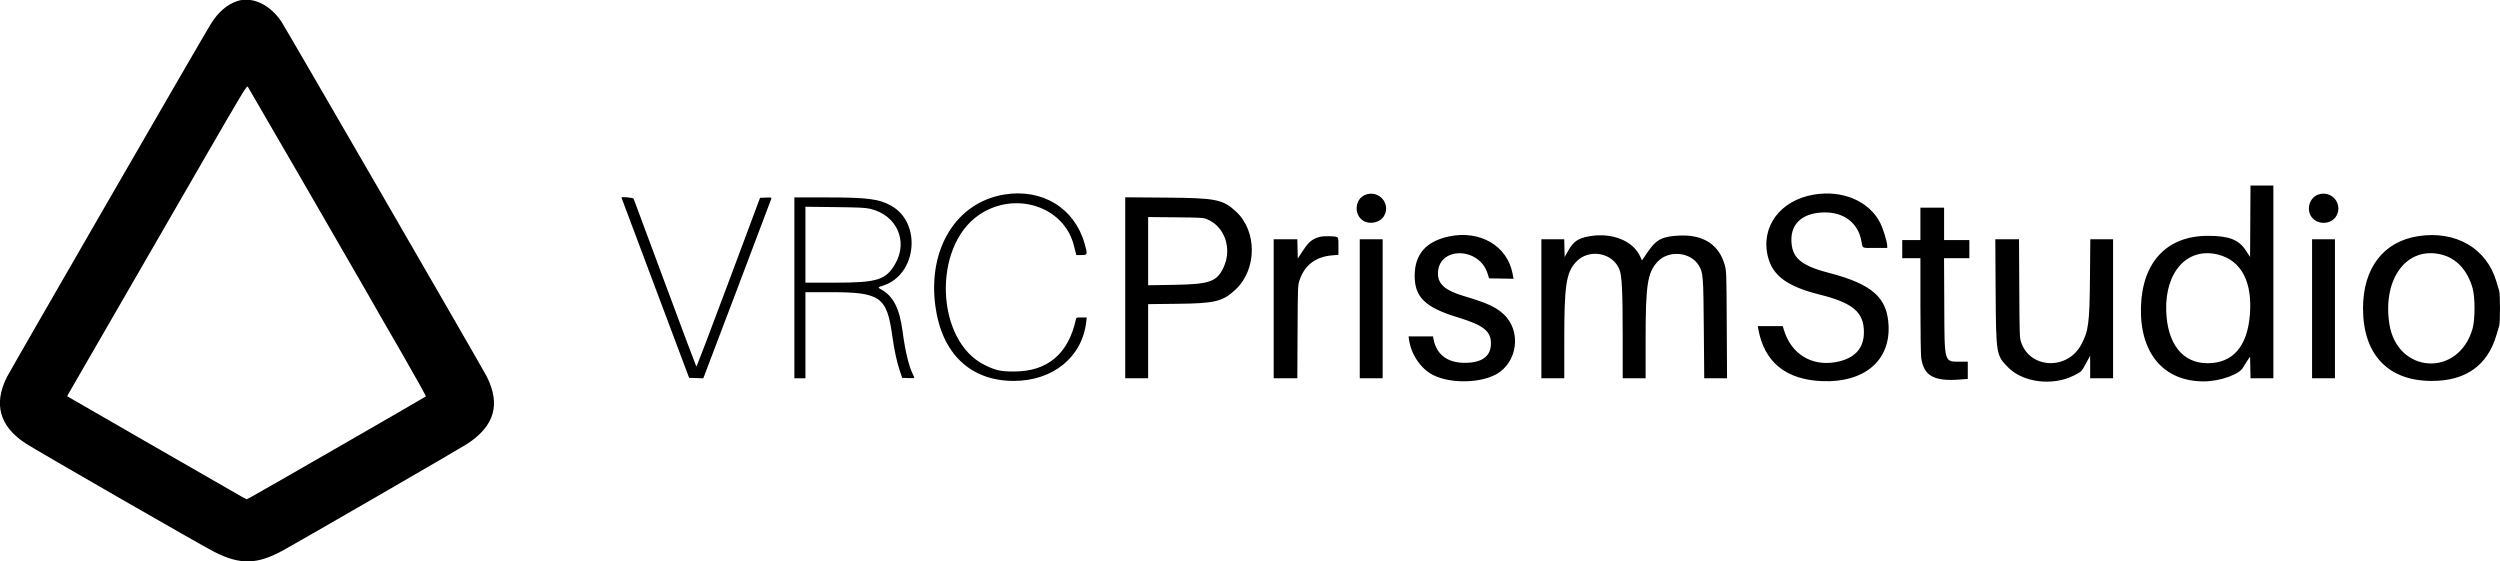 <svg id="svg" xmlns="http://www.w3.org/2000/svg" xmlns:xlink="http://www.w3.org/1999/xlink" width="400" height="89.829" viewBox="0, 0, 400,89.829"><g id="svgg"><path id="path0" d="M37.966 0.170 C 36.319 0.716,34.891 1.954,33.716 3.854 C 32.390 5.997,1.676 59.190,1.093 60.352 C -1.060 64.644,-0.062 68.213,4.043 70.905 C 5.856 72.093,32.285 87.294,34.302 88.308 C 38.446 90.393,41.094 90.340,45.231 88.093 C 47.653 86.777,73.563 71.796,74.715 71.045 C 79.139 68.162,80.138 64.716,77.858 60.200 C 77.190 58.877,45.739 4.531,45.011 3.441 C 43.192 0.719,40.326 -0.612,37.966 0.170 M49.275 30.464 C 54.484 39.476,58.875 47.078,59.032 47.358 C 59.841 48.801,60.764 50.407,64.337 56.589 C 66.481 60.301,68.191 63.378,68.136 63.428 C 67.967 63.580,40.644 79.303,40.025 79.604 L 39.445 79.886 38.579 79.413 C 38.103 79.152,31.645 75.443,24.229 71.169 L 10.745 63.399 10.919 63.064 C 11.079 62.756,14.232 57.297,32.916 24.977 C 38.701 14.971,39.495 13.658,39.639 13.855 C 39.729 13.979,44.065 21.453,49.275 30.464 M360.046 35.400 L 360.013 41.109 359.318 40.053 C 358.185 38.332,356.623 37.734,353.253 37.734 C 346.694 37.734,342.741 41.950,342.552 49.147 C 342.358 56.513,346.181 61.030,352.601 61.022 C 355.287 61.018,358.498 59.837,358.952 58.686 C 358.979 58.617,359.229 58.223,359.507 57.812 L 360.013 57.064 360.048 58.791 L 360.083 60.518 361.911 60.518 L 363.740 60.518 363.740 45.104 L 363.740 29.690 361.909 29.690 L 360.078 29.690 360.046 35.400 M160.644 31.130 C 153.005 32.407,148.445 39.786,149.652 48.920 C 150.658 56.534,155.233 60.933,162.160 60.947 C 168.452 60.959,173.139 57.161,173.797 51.516 L 173.882 50.790 173.046 50.790 C 172.236 50.790,172.207 50.801,172.134 51.137 C 170.952 56.601,167.582 59.442,162.287 59.439 C 160.055 59.438,159.352 59.284,157.549 58.401 C 149.705 54.560,149.147 39.460,156.661 34.369 C 162.414 30.471,170.256 33.017,171.827 39.292 C 171.905 39.605,172.024 40.074,172.092 40.335 L 172.214 40.809 173.031 40.809 C 174.017 40.809,174.035 40.743,173.531 38.959 C 171.924 33.277,166.719 30.114,160.644 31.130 M218.529 31.138 C 216.736 31.777,216.536 34.429,218.208 35.369 C 219.275 35.969,220.858 35.570,221.449 34.552 C 222.571 32.620,220.655 30.380,218.529 31.138 M290.267 31.128 C 284.816 32.024,281.649 36.309,282.881 41.125 C 283.652 44.141,285.997 45.844,291.156 47.136 C 296.466 48.465,298.217 49.949,298.227 53.129 C 298.236 55.792,296.685 57.427,293.655 57.951 C 289.841 58.609,286.632 56.633,285.463 52.906 L 285.235 52.179 283.240 52.179 L 281.244 52.179 281.317 52.590 C 282.255 57.927,285.733 60.767,291.598 60.985 C 298.230 61.231,302.396 57.763,302.174 52.179 C 301.993 47.604,299.590 45.471,292.552 43.638 C 288.062 42.468,286.629 41.185,286.623 38.329 C 286.617 35.609,288.633 33.986,292.020 33.986 C 295.042 33.986,297.251 35.683,297.792 38.420 C 298.072 39.835,297.783 39.672,300.002 39.672 L 301.958 39.672 301.958 39.372 C 301.958 38.695,301.309 36.581,300.800 35.600 C 299.018 32.167,294.812 30.381,290.267 31.128 M370.898 31.138 C 369.540 31.622,368.979 33.451,369.815 34.670 C 370.777 36.075,373.101 35.954,373.863 34.460 C 374.865 32.497,372.987 30.393,370.898 31.138 M99.435 31.617 C 99.437 31.635,101.874 38.130,104.850 46.052 L 110.261 60.455 111.394 60.491 L 112.528 60.527 117.939 46.277 C 120.915 38.440,123.376 31.926,123.409 31.801 C 123.463 31.595,123.382 31.577,122.538 31.611 L 121.607 31.649 116.553 45.193 C 113.773 52.643,111.460 58.698,111.414 58.649 C 111.367 58.600,109.110 52.590,106.399 45.294 C 103.688 37.997,101.432 31.928,101.385 31.807 C 101.313 31.620,99.414 31.436,99.435 31.617 M127.100 46.052 L 127.100 60.518 127.985 60.518 L 128.869 60.518 128.869 53.632 L 128.869 46.747 132.817 46.748 C 140.881 46.750,141.894 47.464,142.767 53.759 C 143.082 56.029,143.500 57.956,143.990 59.395 L 144.351 60.455 145.328 60.492 C 146.391 60.532,146.385 60.535,146.129 60.038 C 145.431 58.682,144.841 56.265,144.412 53.008 C 143.932 49.365,142.939 47.411,141.018 46.327 C 140.410 45.985,140.411 45.985,141.338 45.682 C 146.705 43.931,147.512 35.661,142.584 32.912 C 140.625 31.819,138.777 31.586,132.086 31.586 L 127.100 31.586 127.100 46.052 M180.038 46.043 L 180.038 60.518 181.870 60.518 L 183.702 60.518 183.702 54.589 L 183.702 48.661 188.408 48.608 C 194.429 48.541,195.630 48.246,197.682 46.333 C 201.127 43.122,201.169 36.993,197.767 33.853 C 195.644 31.893,194.579 31.681,186.513 31.618 L 180.038 31.567 180.038 46.043 M139.224 33.410 C 143.487 34.397,145.373 38.604,143.200 42.281 C 141.711 44.802,140.329 45.225,133.575 45.228 L 128.869 45.231 128.869 39.156 L 128.869 33.080 133.575 33.136 C 137.440 33.182,138.450 33.231,139.224 33.410 M307.265 35.818 L 307.265 38.408 305.812 38.408 L 304.359 38.408 304.359 39.861 L 304.359 41.314 305.812 41.314 L 307.265 41.314 307.267 48.863 C 307.269 53.151,307.324 56.785,307.394 57.275 C 307.814 60.177,309.467 61.070,313.759 60.712 L 314.845 60.622 314.845 59.243 L 314.845 57.865 313.675 57.865 C 311.022 57.865,311.127 58.228,311.083 48.863 L 311.047 41.314 313.073 41.314 L 315.098 41.314 315.098 39.861 L 315.098 38.408 313.076 38.408 L 311.055 38.408 311.055 35.818 L 311.055 33.228 309.160 33.228 L 307.265 33.228 307.265 35.818 M193.126 35.075 C 195.951 36.225,197.174 39.772,195.778 42.767 C 194.701 45.076,193.555 45.482,187.840 45.574 L 183.702 45.641 183.702 40.184 L 183.702 34.727 188.092 34.770 C 192.188 34.810,192.526 34.830,193.126 35.075 M231.838 37.831 C 228.172 38.608,226.358 40.679,226.347 44.100 C 226.337 47.556,228.033 49.194,233.276 50.787 C 237.331 52.019,238.542 52.970,238.551 54.929 C 238.561 56.990,237.136 58.054,234.365 58.054 C 231.595 58.054,229.827 56.718,229.369 54.280 L 229.283 53.822 227.325 53.822 L 225.366 53.822 225.454 54.410 C 225.809 56.774,227.360 59.028,229.311 60.012 C 232.023 61.382,236.720 61.334,239.345 59.910 C 242.854 58.007,243.482 52.899,240.536 50.233 C 239.262 49.080,237.919 48.475,234.062 47.317 C 231.232 46.467,230.080 45.449,230.072 43.792 C 230.053 39.425,236.674 39.429,238.025 43.797 L 238.253 44.536 240.212 44.570 L 242.170 44.605 242.006 43.749 C 241.159 39.324,236.790 36.781,231.838 37.831 M254.390 37.786 C 252.555 38.094,251.765 38.608,250.977 40.007 L 250.347 41.124 250.312 39.703 L 250.276 38.282 248.448 38.282 L 246.620 38.282 246.620 49.400 L 246.620 60.518 248.452 60.518 L 250.284 60.518 250.284 54.404 C 250.284 45.683,250.583 43.659,252.123 41.955 C 254.163 39.696,258.084 40.383,259.131 43.183 C 259.516 44.212,259.628 46.643,259.631 54.043 L 259.634 60.518 261.466 60.518 L 263.298 60.518 263.298 54.322 C 263.298 45.576,263.595 43.631,265.195 41.895 C 266.982 39.956,270.528 40.288,271.834 42.517 C 272.503 43.659,272.540 44.139,272.611 52.653 L 272.677 60.518 274.502 60.518 L 276.327 60.518 276.281 51.958 C 276.236 43.616,276.228 43.373,275.959 42.406 C 275.054 39.155,272.543 37.517,268.730 37.690 C 265.973 37.816,265.009 38.308,263.662 40.282 L 262.716 41.667 262.418 41.017 C 261.280 38.529,257.949 37.188,254.390 37.786 M386.924 37.783 C 381.339 38.644,378.083 42.900,378.083 49.337 C 378.083 56.698,382.055 60.919,389.008 60.950 C 394.482 60.974,397.983 58.514,399.424 53.630 C 399.608 53.006,399.813 52.321,399.879 52.107 C 399.946 51.894,400.000 50.647,400.000 49.337 C 400.000 48.026,399.946 46.780,399.879 46.566 C 399.813 46.353,399.608 45.667,399.424 45.043 C 397.854 39.720,392.924 36.857,386.924 37.783 M211.308 37.865 C 210.065 38.154,209.429 38.646,208.528 40.016 L 207.644 41.360 207.608 39.821 L 207.573 38.282 205.682 38.282 L 203.790 38.282 203.790 49.400 L 203.790 60.518 205.681 60.518 L 207.571 60.518 207.608 53.095 C 207.645 45.752,207.649 45.664,207.934 44.821 C 208.748 42.414,210.510 41.076,213.158 40.855 L 214.150 40.772 214.150 39.398 C 214.150 38.038,214.147 38.021,213.826 37.900 C 213.503 37.777,211.787 37.753,211.308 37.865 M217.562 49.400 L 217.562 60.518 219.394 60.518 L 221.226 60.518 221.226 49.400 L 221.226 38.282 219.394 38.282 L 217.562 38.282 217.562 49.400 M319.301 46.526 C 319.367 56.760,319.385 56.864,321.342 58.823 C 323.705 61.188,328.363 61.776,331.712 60.133 C 333.046 59.479,333.022 59.502,333.773 58.117 L 334.424 56.917 334.426 58.718 L 334.428 60.518 336.260 60.518 L 338.092 60.518 338.092 49.400 L 338.092 38.282 336.272 38.282 L 334.451 38.282 334.395 44.378 C 334.328 51.733,334.175 52.918,333.006 55.122 C 330.818 59.252,324.836 59.040,323.389 54.782 C 323.137 54.041,323.126 53.712,323.085 46.147 L 323.043 38.282 321.146 38.282 L 319.248 38.282 319.301 46.526 M369.931 49.400 L 369.931 60.518 371.762 60.518 L 373.594 60.518 373.594 49.400 L 373.594 38.282 371.762 38.282 L 369.931 38.282 369.931 49.400 M354.954 40.749 C 358.652 41.713,360.436 45.179,359.970 50.500 C 359.533 55.497,357.198 58.122,353.195 58.116 C 349.199 58.110,346.760 55.008,346.593 49.716 C 346.394 43.412,350.064 39.476,354.954 40.749 M390.709 40.749 C 393.059 41.362,394.786 43.239,395.609 46.078 C 396.032 47.539,396.029 51.144,395.603 52.614 C 393.335 60.450,383.485 59.810,382.285 51.750 C 381.204 44.482,385.167 39.306,390.709 40.749 " stroke="none" fill="#000000" fill-rule="evenodd"></path></g></svg>